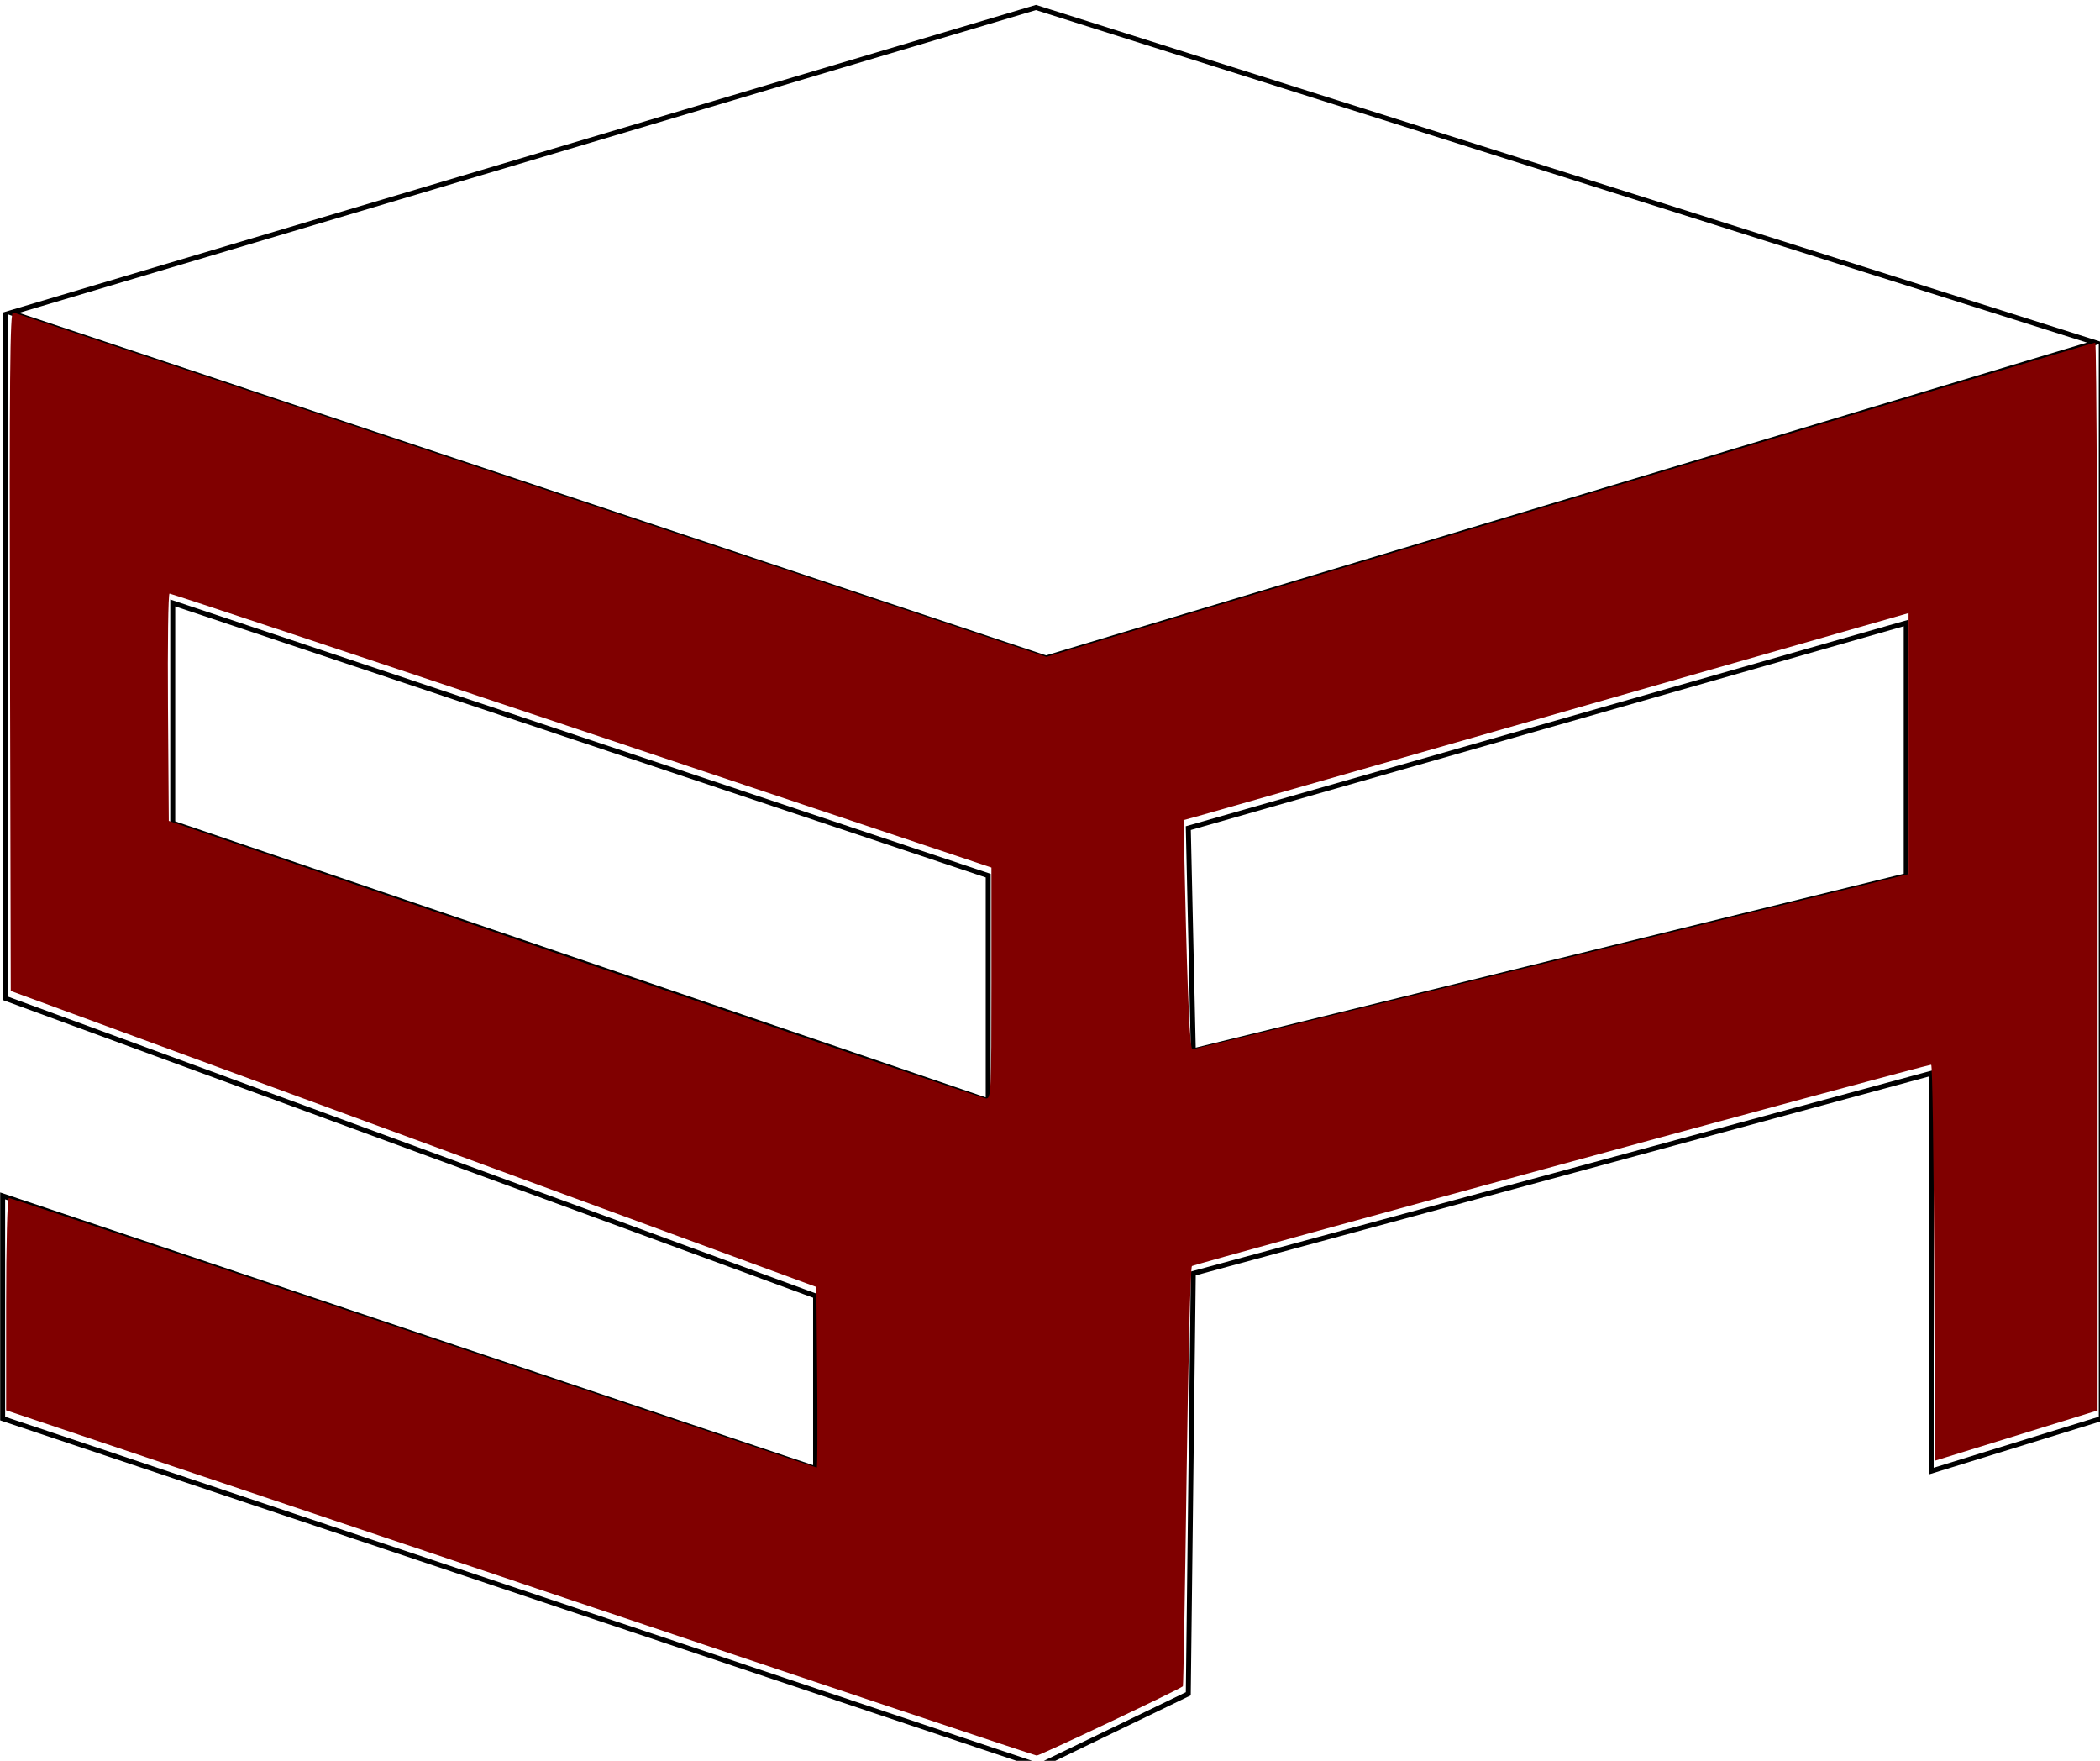 <?xml version="1.0" encoding="UTF-8" standalone="no"?>
<!-- Created with Inkscape (http://www.inkscape.org/) -->

<svg
   xmlns:dc="http://purl.org/dc/elements/1.1/"
   xmlns:cc="http://creativecommons.org/ns#"
   xmlns:rdf="http://www.w3.org/1999/02/22-rdf-syntax-ns#"
   xmlns:svg="http://www.w3.org/2000/svg"
   xmlns="http://www.w3.org/2000/svg"
   xmlns:sodipodi="http://sodipodi.sourceforge.net/DTD/sodipodi-0.dtd"
   xmlns:inkscape="http://www.inkscape.org/namespaces/inkscape"
   sodipodi:docname="logo.svg"
   inkscape:version="0.92.4 (5da689c313, 2019-01-14)"
   id="svg8"
   version="1.1"
   viewBox="0 0 31.75 26.617"
   height="26.617mm"
   width="31.75mm">
  <defs
     id="defs2" />
  <sodipodi:namedview
     id="base"
     pagecolor="#ffffff"
     bordercolor="#666666"
     borderopacity="1.0"
     inkscape:pageopacity="0.0"
     inkscape:pageshadow="2"
     inkscape:zoom="0.70710678"
     inkscape:cx="70.832825"
     inkscape:cy="-290.06513"
     inkscape:document-units="mm"
     inkscape:current-layer="layer1"
     showgrid="false"
     inkscape:window-width="1920"
     inkscape:window-height="1017"
     inkscape:window-x="-8"
     inkscape:window-y="-8"
     inkscape:window-maximized="1"
     fit-margin-top="0"
     fit-margin-left="0"
     fit-margin-right="0"
     fit-margin-bottom="0" />
  <g
     inkscape:label="Layer 1"
     inkscape:groupmode="layer"
     id="layer1"
     style="display:inline"
     transform="translate(-40.732,-34.5)">
    <g
       style="display:inline"
       id="g3755"
       transform="matrix(0.283,0,0,0.283,38.692,-8.518)">
      <path
         sodipodi:nodetypes="ccccc"
         inkscape:connector-curvature="0"
         id="path3727"
         d="m 7.784,168.711 54.77,-16.303 56.599,17.901 -56.062,16.844 z"
         style="fill:none;stroke:#000000;stroke-width:0.265px;stroke-linecap:butt;stroke-linejoin:miter;stroke-opacity:1" />
      <path
         sodipodi:nodetypes="cccccccc"
         inkscape:connector-curvature="0"
         id="path3735"
         d="m 62.808,246.352 h -0.134 l 8.018,-3.875 0.267,-22.451 39.422,-10.691 v 21.248 l 9.087,-2.806 v -57.463"
         style="fill:none;stroke:#000000;stroke-width:0.265px;stroke-linecap:butt;stroke-linejoin:miter;stroke-opacity:1" />
      <path
         sodipodi:nodetypes="ccccccccc"
         inkscape:connector-curvature="0"
         id="path3737"
         d="m 7.484,168.7 v 0 36.626 L 50.781,221.229 v 9.221 L 7.35,215.884 v 0 11.893 l 55.458,18.575"
         style="fill:none;stroke:#000000;stroke-width:0.265px;stroke-linecap:butt;stroke-linejoin:miter;stroke-opacity:1" />
      <path
         inkscape:connector-curvature="0"
         id="path3739"
         d="m 16.437,184.212 v 11.76 l 43.565,14.833 v -12.027 z"
         style="fill:none;stroke:#000000;stroke-width:0.265px;stroke-linecap:butt;stroke-linejoin:miter;stroke-opacity:1" />
      <path
         inkscape:connector-curvature="0"
         id="path3741"
         d="m 70.96,208.133 38.086,-9.354 v -13.497 0 l -38.353,10.958 z"
         style="fill:none;stroke:#000000;stroke-width:0.265px;stroke-linecap:butt;stroke-linejoin:miter;stroke-opacity:1" />
    </g>
    <path
       style="display:inline;fill:#800000;stroke-width:0.177"
       d="M 29.65,90.282 0.349,80.444 v -6.056 c 0,-3.331 0.069,-6.056 0.153,-6.056 0.084,0 10.474,3.46 23.088,7.69 12.615,4.229 22.968,7.69 23.008,7.69 0.04,0 0.051,-2.318 0.025,-5.151 L 46.576,73.411 23.595,64.968 0.614,56.525 0.569,37.131 C 0.533,21.638 0.569,17.753 0.746,17.818 0.868,17.863 14.183,22.303 30.334,27.685 l 29.367,9.785 29.854,-8.965 c 16.42,-4.931 29.913,-8.965 29.986,-8.963 0.073,0.001 0.133,13.707 0.133,30.457 v 30.455 l -4.64,1.433 -4.64,1.433 -0.045,-11.293 c -0.025,-6.211 -0.101,-11.293 -0.169,-11.293 -0.305,0 -42.052,11.367 -42.178,11.485 -0.079,0.073 -0.216,5.485 -0.304,12.026 -0.089,6.541 -0.184,11.915 -0.211,11.942 -0.173,0.17 -8.183,3.966 -8.34,3.953 -0.107,-0.009 -13.38,-4.443 -29.496,-9.854 z M 56.564,56.081 V 49.486 L 33.185,41.67 C 20.327,37.371 9.746,33.856 9.672,33.858 c -0.074,0.002 -0.114,2.92 -0.088,6.485 l 0.046,6.481 23.158,7.908 c 12.737,4.349 23.297,7.916 23.467,7.926 0.289,0.017 0.309,-0.406 0.309,-6.577 z m 31.952,-1.224 20.373,-4.997 10e-5,-7.444 1e-4,-7.444 -20.02,5.723 C 77.859,43.843 68.551,46.499 68.187,46.599 l -0.663,0.181 0.094,4.192 c 0.128,5.722 0.274,8.876 0.411,8.879 0.063,0.002 9.283,-2.246 20.488,-4.994 z"
       id="path17"
       inkscape:connector-curvature="0"
       transform="matrix(0.265,0,0,0.265,40.732,34.5)" />
    <path
       style="display:inline;fill:none;stroke-width:0.177"
       d="M 43.482,31.491 C 22.291,24.467 2.415,17.782 2.253,17.625 2.182,17.556 3.495,17.08 5.17,16.566 14.047,13.844 46.874,4.134 55.852,1.575 l 3.519,-1.003 4.916,1.544 c 4.152,1.304 39.253,12.41 50.215,15.888 1.872,0.594 3.403,1.131 3.403,1.193 0,0.063 -0.537,0.278 -1.193,0.479 -0.656,0.201 -4.296,1.321 -8.088,2.491 -8.018,2.472 -48.687,14.704 -48.854,14.693 -0.062,-0.004 -7.392,-2.42 -16.288,-5.368 z"
       id="path18"
       inkscape:connector-curvature="0"
       transform="matrix(0.265,0,0,0.265,40.732,34.5)" />
  </g>
</svg>
